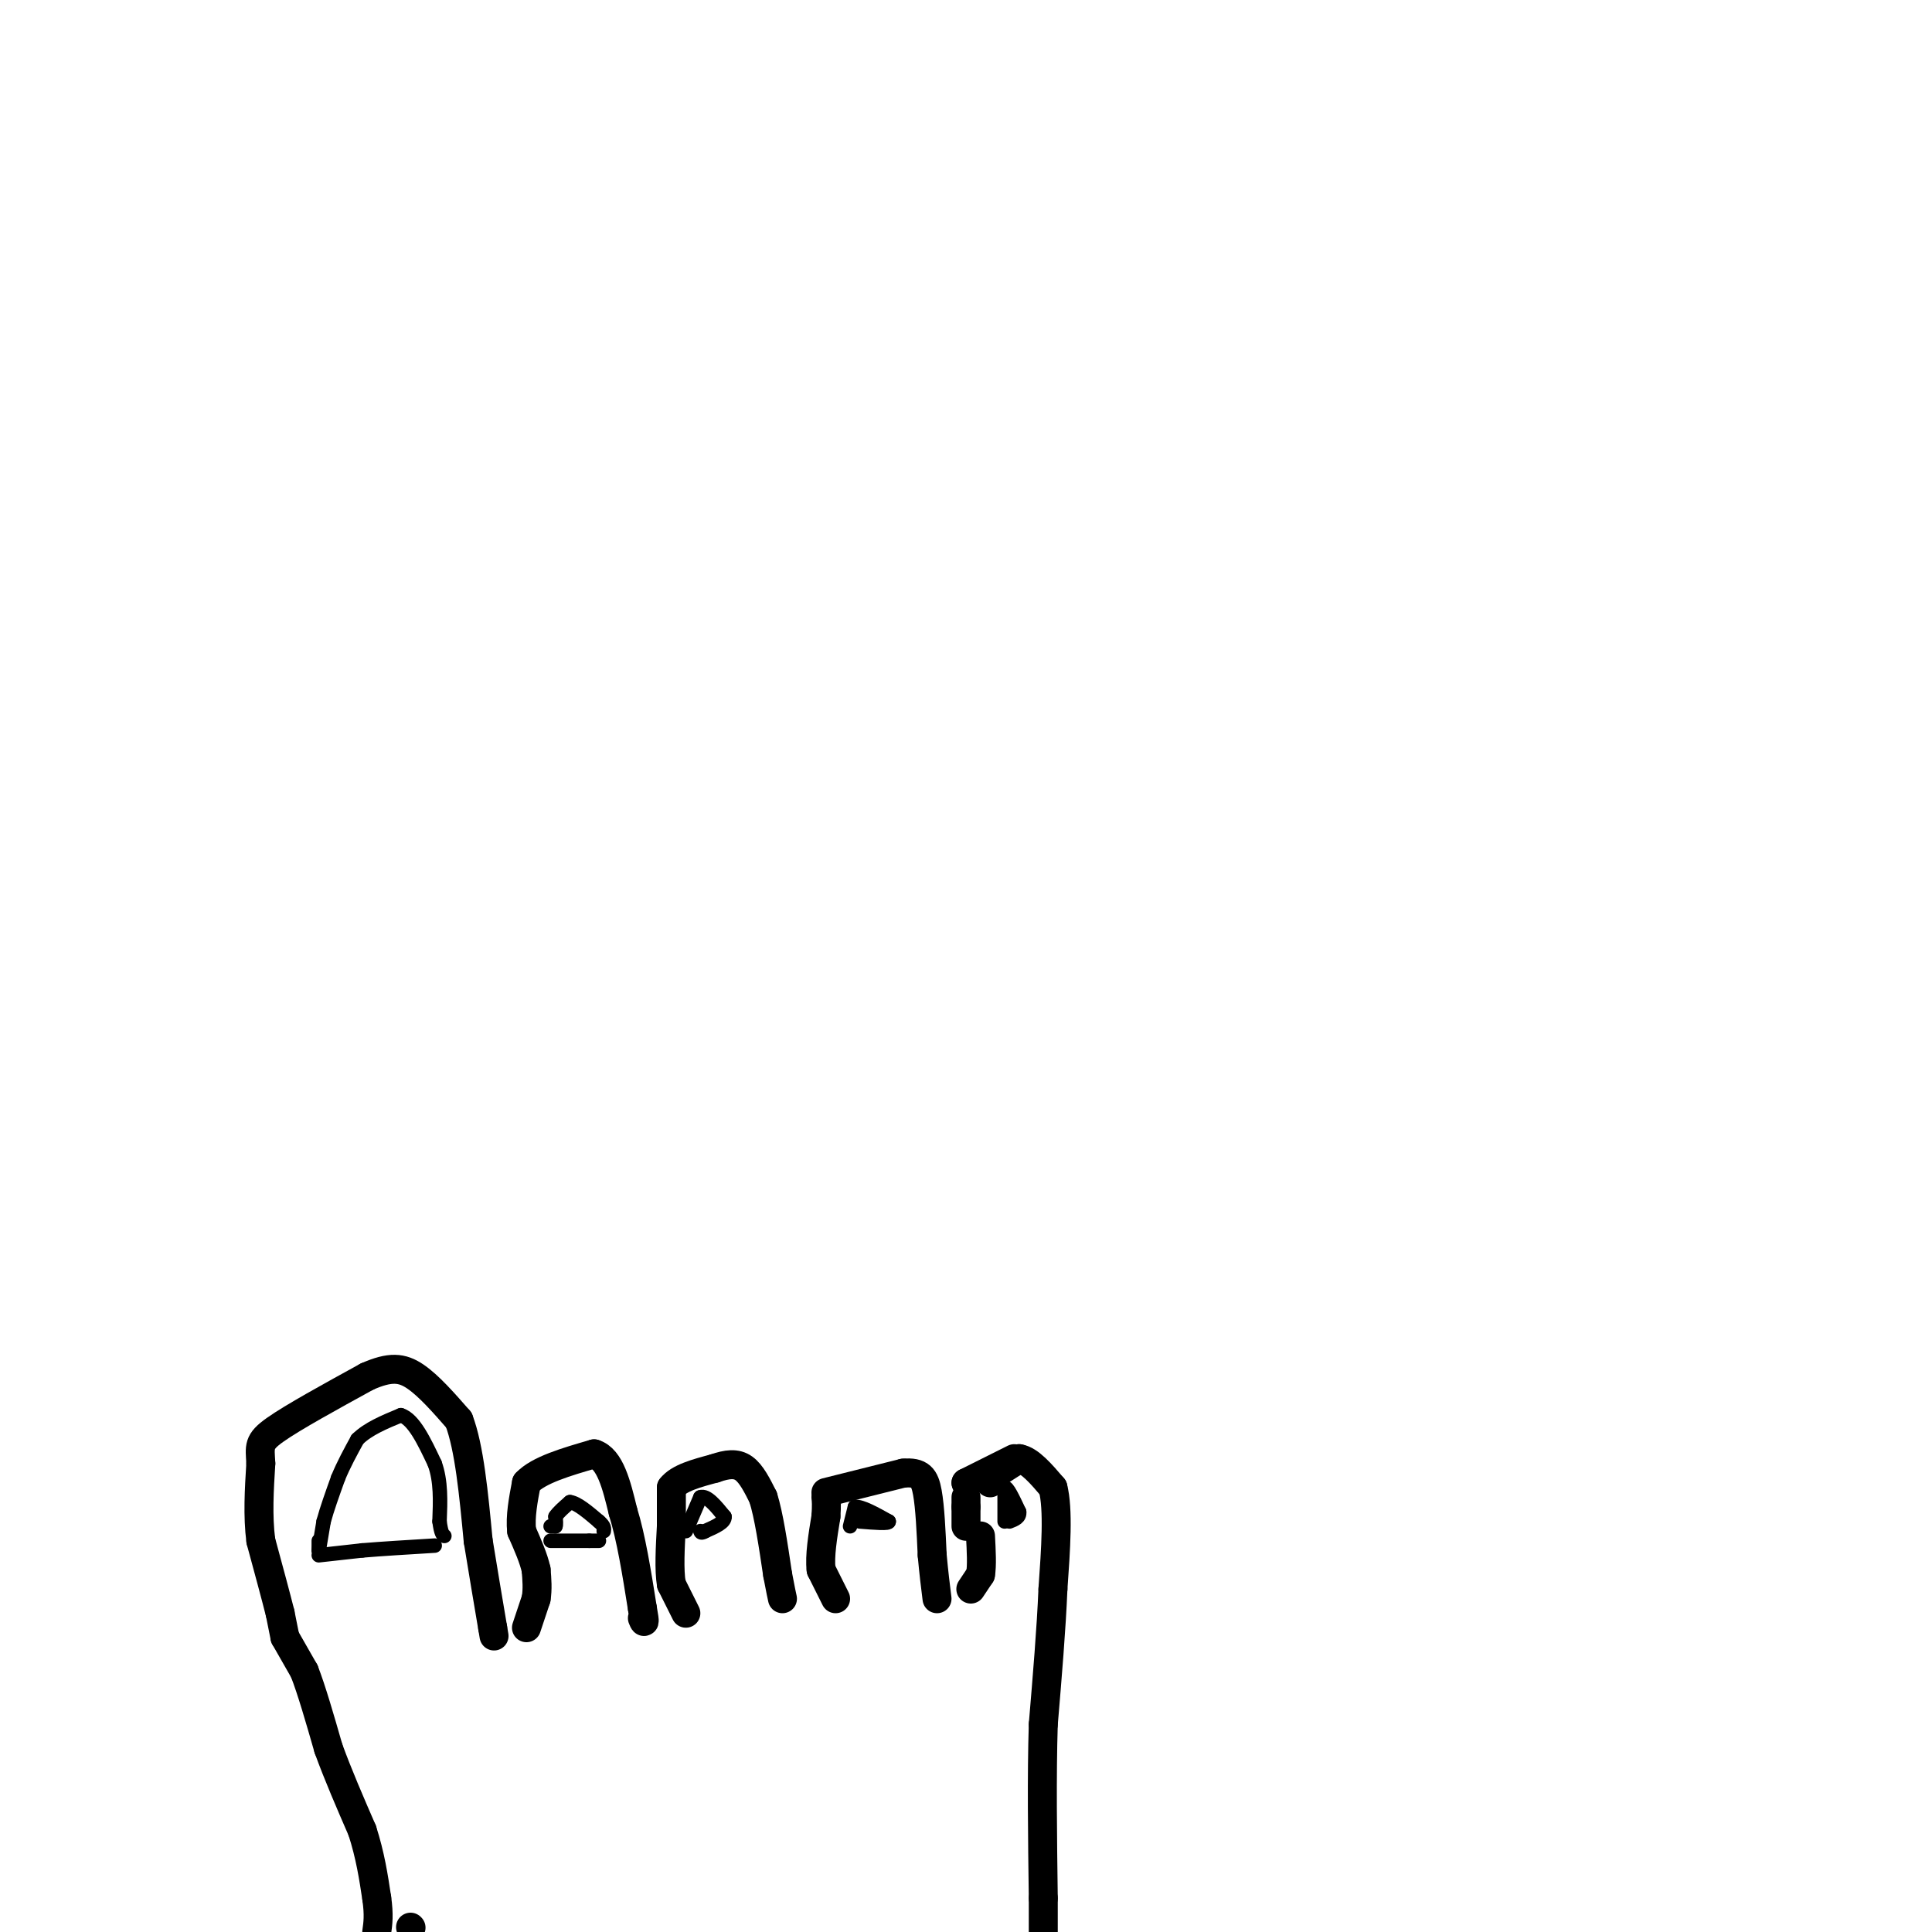<svg viewBox='0 0 400 400' version='1.1' xmlns='http://www.w3.org/2000/svg' xmlns:xlink='http://www.w3.org/1999/xlink'><g fill='none' stroke='rgb(0,0,0)' stroke-width='6' stroke-linecap='round' stroke-linejoin='round'><path d='M59,339c0.000,0.000 -1.000,-5.000 -1,-5'/><path d='M58,334c-0.833,-3.333 -2.417,-9.167 -4,-15'/><path d='M54,319c-0.667,-5.167 -0.333,-10.583 0,-16'/><path d='M54,303c-0.178,-3.556 -0.622,-4.444 3,-7c3.622,-2.556 11.311,-6.778 19,-11'/><path d='M76,285c4.778,-2.111 7.222,-1.889 10,0c2.778,1.889 5.889,5.444 9,9'/><path d='M95,294c2.167,5.667 3.083,15.333 4,25'/><path d='M99,319c1.167,7.167 2.083,12.583 3,18'/><path d='M102,337c0.500,3.000 0.250,1.500 0,0'/><path d='M109,337c0.000,0.000 2.000,-6.000 2,-6'/><path d='M111,331c0.333,-2.000 0.167,-4.000 0,-6'/><path d='M111,325c-0.500,-2.333 -1.750,-5.167 -3,-8'/><path d='M108,317c-0.333,-3.000 0.333,-6.500 1,-10'/><path d='M109,307c2.500,-2.667 8.250,-4.333 14,-6'/><path d='M123,301c3.333,1.000 4.667,6.500 6,12'/><path d='M129,313c1.667,5.333 2.833,12.667 4,20'/><path d='M133,333c0.667,3.667 0.333,2.833 0,2'/><path d='M142,334c0.000,0.000 -3.000,-6.000 -3,-6'/><path d='M139,328c-0.500,-3.000 -0.250,-7.500 0,-12'/><path d='M139,316c0.000,-3.333 0.000,-5.667 0,-8'/><path d='M139,308c1.500,-2.000 5.250,-3.000 9,-4'/><path d='M148,304c2.556,-0.889 4.444,-1.111 6,0c1.556,1.111 2.778,3.556 4,6'/><path d='M158,310c1.167,3.667 2.083,9.833 3,16'/><path d='M161,326c0.667,3.500 0.833,4.250 1,5'/><path d='M173,331c0.000,0.000 -3.000,-6.000 -3,-6'/><path d='M170,325c-0.333,-2.833 0.333,-6.917 1,-11'/><path d='M171,314c0.167,-2.500 0.083,-3.250 0,-4'/><path d='M171,309c0.000,0.000 16.000,-4.000 16,-4'/><path d='M187,305c3.556,-0.311 4.444,0.911 5,4c0.556,3.089 0.778,8.044 1,13'/><path d='M193,322c0.333,3.667 0.667,6.333 1,9'/><path d='M201,329c0.000,0.000 2.000,-3.000 2,-3'/><path d='M203,326c0.333,-1.833 0.167,-4.917 0,-8'/><path d='M200,316c0.000,0.000 0.000,-4.000 0,-4'/><path d='M200,312c0.000,-1.000 0.000,-1.500 0,-2'/><path d='M200,307c0.000,0.000 0.100,0.100 0.1,0.1'/><path d='M200,307c0.000,0.000 10.000,-5.000 10,-5'/><path d='M205,307c0.000,0.000 0.000,-1.000 0,-1'/><path d='M205,306c1.000,-0.833 3.500,-2.417 6,-4'/><path d='M211,302c2.167,0.333 4.583,3.167 7,6'/><path d='M218,308c1.167,4.500 0.583,12.750 0,21'/><path d='M218,329c-0.333,8.167 -1.167,18.083 -2,28'/><path d='M216,357c-0.333,10.667 -0.167,23.333 0,36'/><path d='M216,393c0.000,7.167 0.000,7.083 0,7'/><path d='M59,339c0.000,0.000 4.000,7.000 4,7'/><path d='M63,346c1.500,3.833 3.250,9.917 5,16'/><path d='M68,362c2.000,5.500 4.500,11.250 7,17'/><path d='M75,379c1.667,5.167 2.333,9.583 3,14'/><path d='M78,393c0.500,3.500 0.250,5.250 0,7'/><path d='M85,399c0.000,0.000 0.100,0.100 0.1,0.1'/></g>
<g fill='none' stroke='rgb(0,0,0)' stroke-width='3' stroke-linecap='round' stroke-linejoin='round'><path d='M66,322c0.000,0.000 9.000,-1.000 9,-1'/><path d='M75,321c4.000,-0.333 9.500,-0.667 15,-1'/><path d='M66,321c0.000,0.000 0.000,-2.000 0,-2'/><path d='M66,321c0.000,0.000 1.000,-6.000 1,-6'/><path d='M67,315c0.667,-2.500 1.833,-5.750 3,-9'/><path d='M70,306c1.167,-2.833 2.583,-5.417 4,-8'/><path d='M74,298c2.167,-2.167 5.583,-3.583 9,-5'/><path d='M83,293c2.667,0.833 4.833,5.417 7,10'/><path d='M90,303c1.333,3.667 1.167,7.833 1,12'/><path d='M91,315c0.333,2.500 0.667,2.750 1,3'/><path d='M114,316c0.000,0.000 1.000,0.000 1,0'/><path d='M115,316c0.167,-0.333 0.083,-1.167 0,-2'/><path d='M115,314c0.500,-0.833 1.750,-1.917 3,-3'/><path d='M118,311c1.500,0.167 3.750,2.083 6,4'/><path d='M124,315c1.167,1.000 1.083,1.500 1,2'/><path d='M114,319c0.000,0.000 8.000,0.000 8,0'/><path d='M122,319c1.667,0.000 1.833,0.000 2,0'/><path d='M142,317c0.000,0.000 3.000,-7.000 3,-7'/><path d='M145,310c1.333,-0.500 3.167,1.750 5,4'/><path d='M150,314c0.167,1.167 -1.917,2.083 -4,3'/><path d='M146,317c-0.833,0.500 -0.917,0.250 -1,0'/><path d='M176,316c0.000,0.000 1.000,-4.000 1,-4'/><path d='M177,312c1.333,-0.167 4.167,1.417 7,3'/><path d='M184,315c0.167,0.500 -2.917,0.250 -6,0'/><path d='M208,315c0.000,0.000 0.000,-7.000 0,-7'/><path d='M208,308c0.500,-0.333 1.750,2.333 3,5'/><path d='M211,313c0.167,1.167 -0.917,1.583 -2,2'/></g>
</svg>